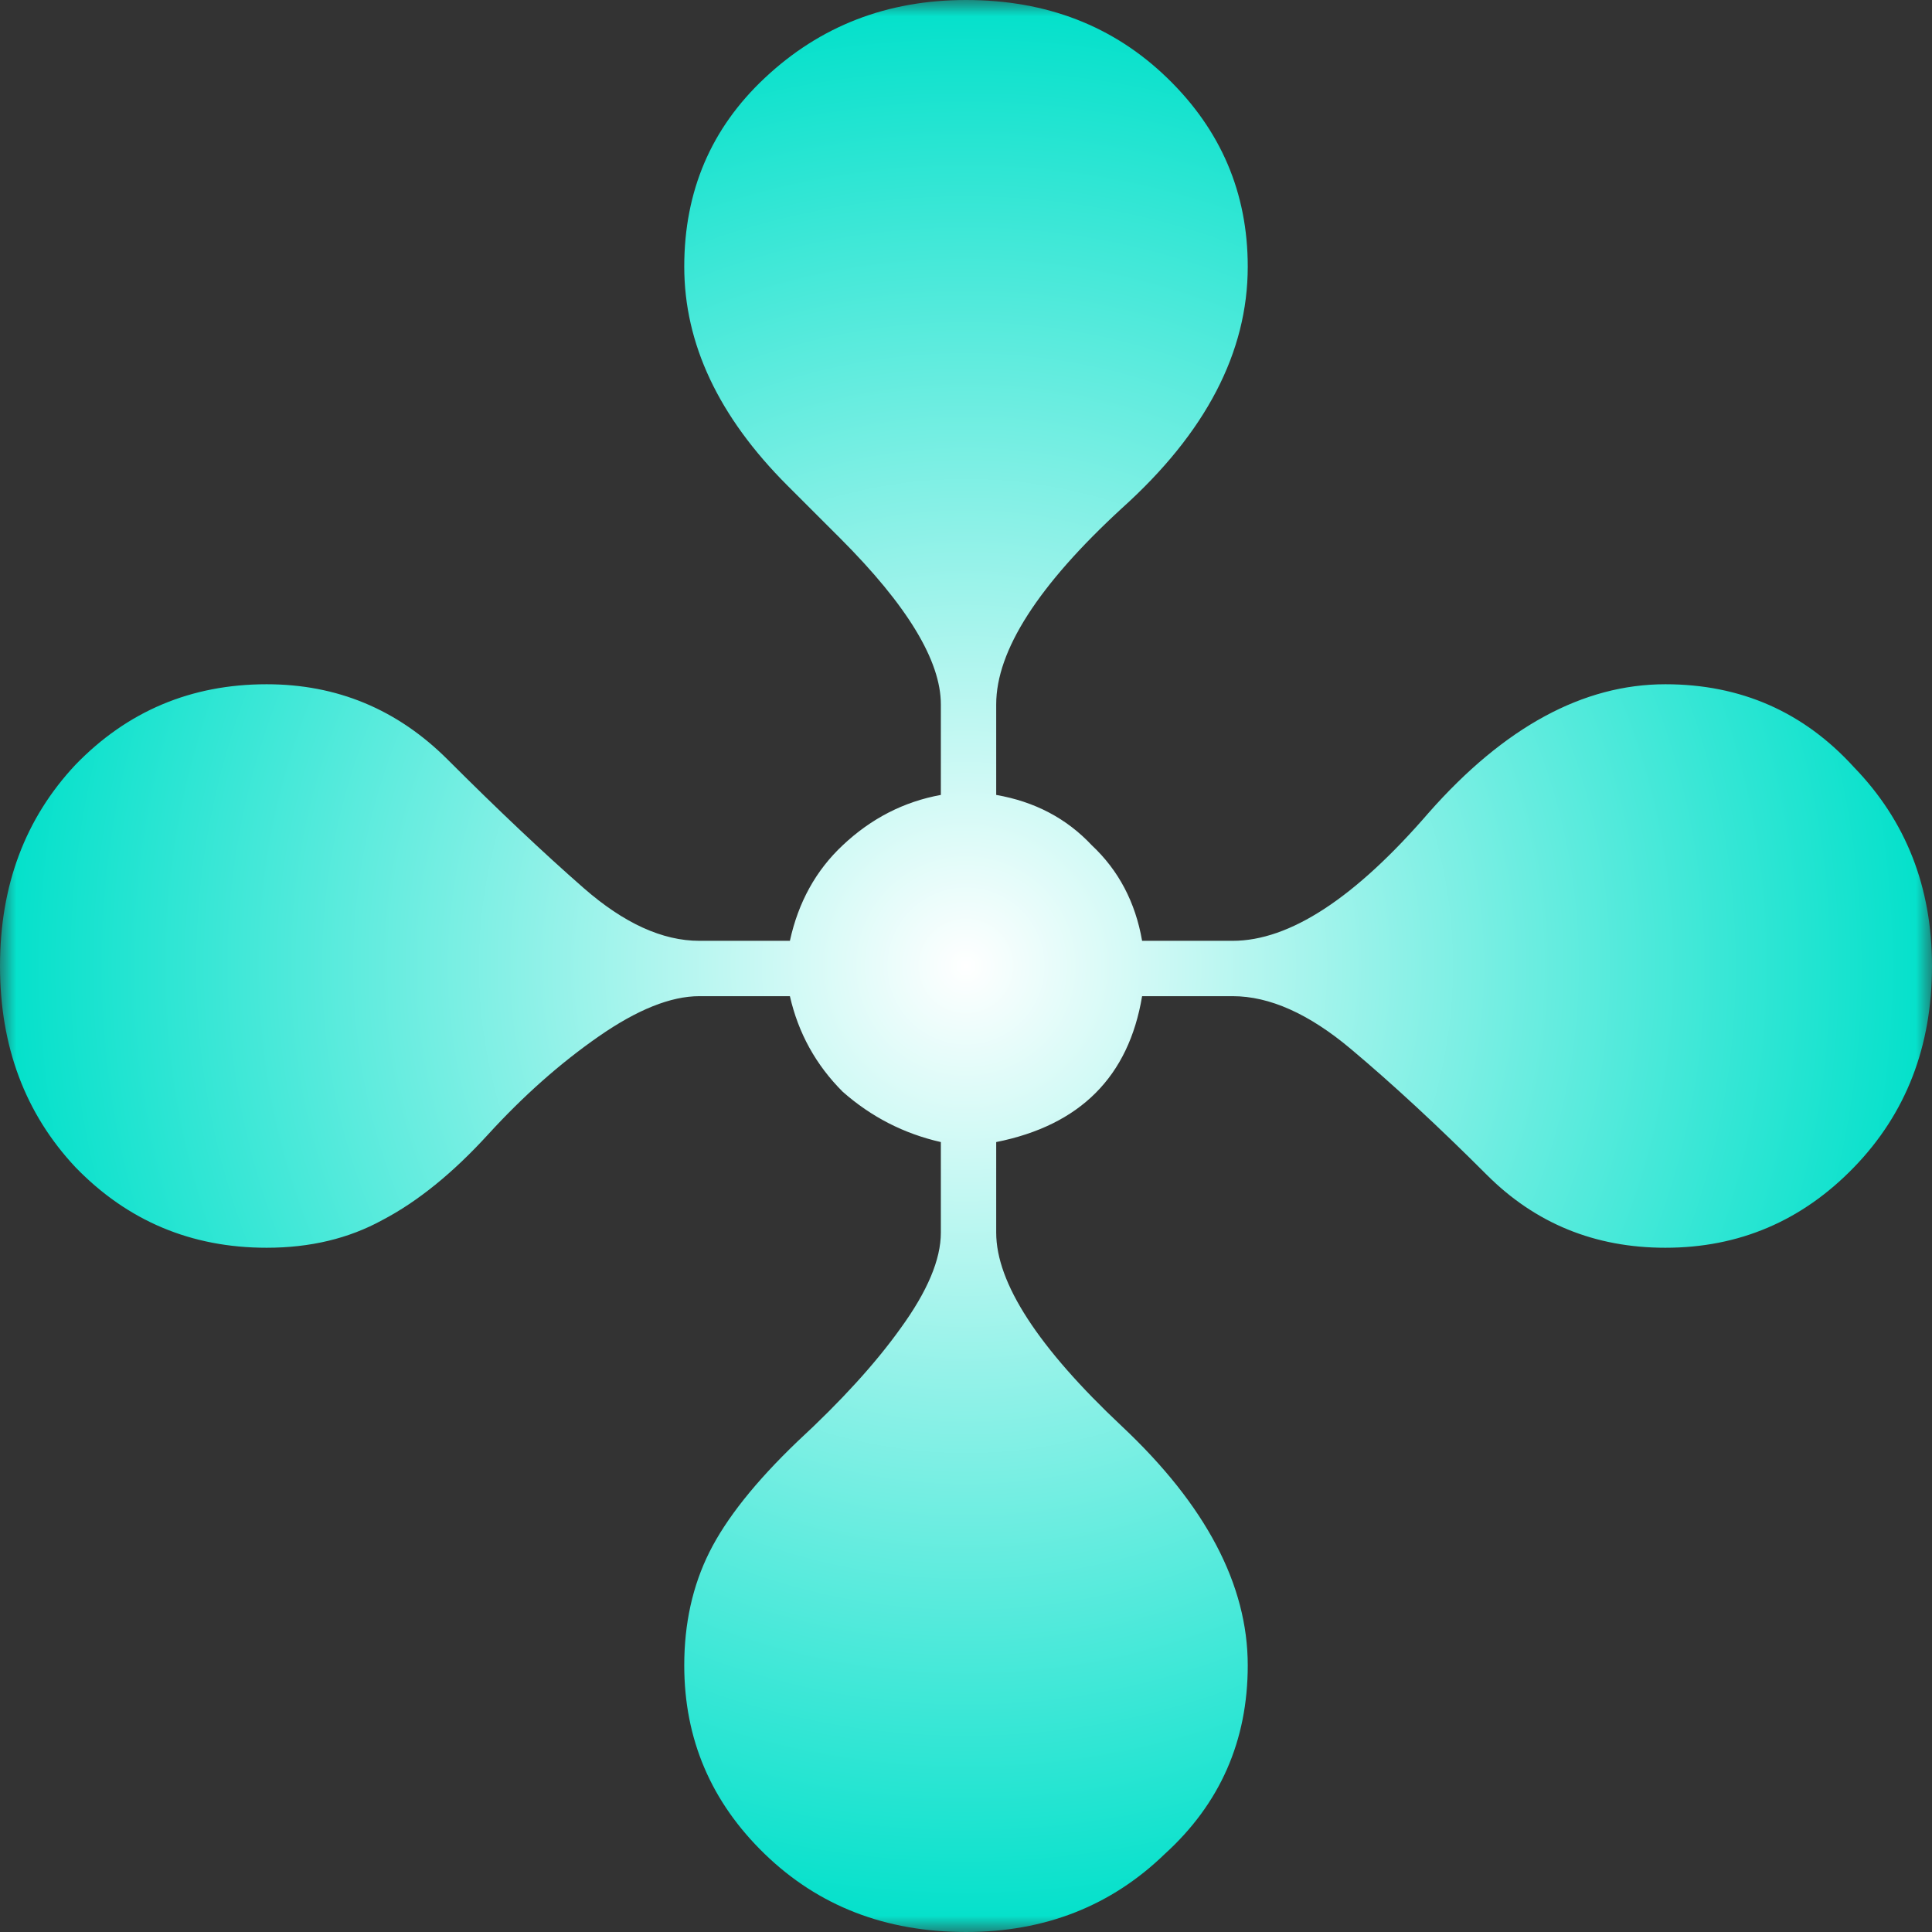 <svg width="60" height="60" viewBox="0 0 60 60" fill="none" xmlns="http://www.w3.org/2000/svg">
<rect x="0" y="0" width="60" height="60" fill="#333333" stroke="none"/>
<mask id="mask0_2383_36701" style="mask-type:luminance" maskUnits="userSpaceOnUse" x="0" y="-1" width="60" height="61">
<path d="M60 -0H0V60H60V-0Z" fill="white"/>
</mask>
<g mask="url(#mask0_2383_36701)">
<path d="M30 60C27.5 60 25.417 59.193 23.75 57.578C22.083 55.963 21.25 54.01 21.25 51.719C21.25 50.417 21.51 49.245 22.031 48.203C22.552 47.161 23.463 46.015 24.766 44.766C26.12 43.515 27.188 42.344 27.969 41.25C28.802 40.104 29.219 39.114 29.219 38.281V35.468C28.073 35.208 27.057 34.687 26.172 33.906C25.338 33.073 24.792 32.083 24.531 30.937H21.719C20.833 30.937 19.792 31.354 18.594 32.187C17.396 33.02 16.25 34.036 15.156 35.234C14.062 36.432 12.969 37.317 11.875 37.89C10.833 38.463 9.635 38.75 8.281 38.75C5.938 38.75 3.958 37.916 2.344 36.25C0.781 34.583 0 32.5 0 30C0 27.5 0.781 25.416 2.344 23.75C3.958 22.083 5.938 21.25 8.281 21.25C10.469 21.25 12.344 22.031 13.906 23.593C15.469 25.156 16.875 26.484 18.125 27.578C19.375 28.672 20.573 29.218 21.719 29.218H24.531C24.792 28.021 25.338 27.031 26.172 26.25C27.057 25.416 28.073 24.896 29.219 24.687V21.875C29.219 20.521 28.177 18.802 26.094 16.718L24.453 15.078C22.318 12.943 21.25 10.677 21.25 8.281C21.25 5.937 22.083 3.984 23.75 2.422C25.469 0.807 27.552 -0 30 -0C32.5 -0 34.583 0.807 36.25 2.422C37.917 4.036 38.75 5.989 38.75 8.281C38.75 10.937 37.448 13.437 34.844 15.781C32.239 18.177 30.938 20.208 30.938 21.875V24.687C32.135 24.896 33.125 25.416 33.906 26.25C34.74 27.031 35.261 28.021 35.469 29.218H38.281C40.052 29.218 42.083 27.89 44.375 25.234C46.719 22.578 49.167 21.25 51.719 21.25C54.062 21.25 56.016 22.109 57.578 23.828C59.193 25.494 60 27.552 60 30C60 32.5 59.193 34.583 57.578 36.25C55.964 37.916 54.011 38.75 51.719 38.75C49.531 38.75 47.682 37.995 46.172 36.484C44.662 34.974 43.255 33.672 41.953 32.578C40.651 31.484 39.427 30.937 38.281 30.937H35.469C35.052 33.437 33.542 34.948 30.938 35.468V38.281C30.938 39.843 32.239 41.849 34.844 44.297C37.448 46.745 38.75 49.218 38.75 51.719C38.75 54.062 37.891 56.016 36.172 57.578C34.505 59.193 32.448 60 30 60Z" fill="url(#paint0_radial_2383_36701)"/>
</g>
<defs>
<radialGradient id="paint0_radial_2383_36701" cx="0" cy="0" r="1" gradientUnits="userSpaceOnUse" gradientTransform="translate(30 30) rotate(90) scale(30)">
<stop stop-color="white"/>
<stop offset="1" stop-color="#00E0CA"/>
</radialGradient>
</defs>
</svg>
